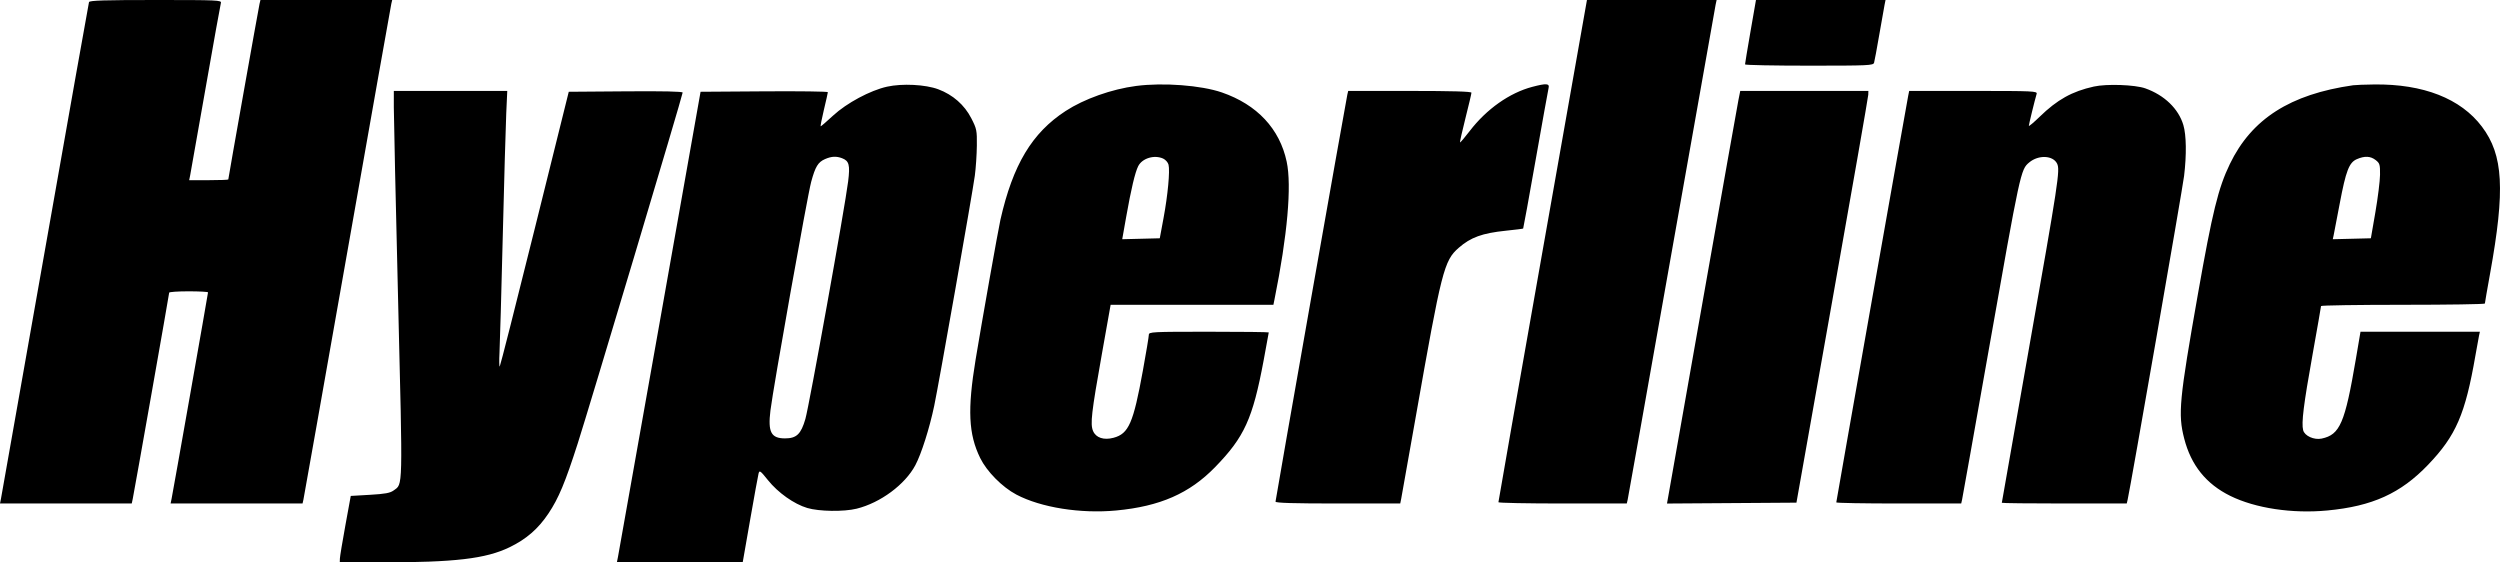 <?xml version="1.0" encoding="UTF-8"?> <svg xmlns="http://www.w3.org/2000/svg" width="2907" height="654" viewBox="0 0 2907 654" fill="none"> <path fill-rule="evenodd" clip-rule="evenodd" d="M103.489 2.448C103.053 3.795 80.082 133.101 52.444 289.796C24.806 446.492 1.699 577.122 1.096 580.082L0 585.467H76.598H153.196L154.343 580.082C156.144 571.616 196.717 342.032 196.717 340.299C196.717 339.446 206.881 338.749 219.303 338.749C231.726 338.749 241.89 339.299 241.89 339.97C241.89 341.415 201.138 572.221 199.494 580.082L198.369 585.467H275.084H351.802L352.803 581.061C353.355 578.637 376.346 448.891 403.894 292.734C431.444 136.576 454.447 6.828 455.014 4.406L456.045 0H379.448H302.85L301.799 4.406C300.725 8.905 265.458 207.136 265.458 208.671C265.458 209.135 255.224 209.515 242.717 209.515H219.973L221.073 204.13C221.676 201.17 229.748 155.57 239.007 102.799C248.265 50.029 256.298 5.312 256.854 3.427C257.806 0.204 253.287 0 181.075 0C121.374 0 104.106 0.544 103.489 2.448ZM1793.8 291.265C1765.47 451.462 1742.32 583.19 1742.36 583.999C1742.39 584.807 1775.99 585.467 1817.02 585.467H1891.61L1892.65 581.061C1893.22 578.637 1916.21 449.331 1943.74 293.713C1971.27 138.094 1994.31 8.347 1994.94 5.385L1996.09 0H1920.7H1845.31L1793.8 291.265ZM2035.46 36.714C2031.95 56.908 2029.1 74.09 2029.12 74.897C2029.15 75.703 2062.7 76.365 2103.67 76.365C2172.93 76.365 2178.24 76.124 2179.18 72.939C2179.74 71.053 2182.47 56.295 2185.26 40.141C2188.04 23.986 2190.81 8.347 2191.41 5.385L2192.5 0H2117.17H2041.84L2035.46 36.714ZM1031.44 100.792C1011.91 105.135 984.558 119.79 968.767 134.366C961.325 141.235 954.83 146.856 954.333 146.856C953.838 146.856 955.492 138.266 958.008 127.765C960.524 117.264 962.608 108.002 962.639 107.182C962.669 106.361 929.376 105.921 888.656 106.203L814.615 106.716L767.231 373.994C741.17 520.997 719.271 644.135 718.565 647.636L717.287 654H790.442H863.598L872.24 604.558C876.995 577.366 881.408 553.098 882.049 550.629C883.113 546.531 884.06 547.196 893.002 558.352C904.712 572.955 923.327 586.123 938.715 590.687C952.513 594.78 981.147 595.189 996.083 591.508C1023.69 584.703 1052.4 563.445 1064.35 540.962C1071.37 527.747 1080.76 498.236 1086.3 471.898C1091.56 446.972 1130.81 224.52 1133.53 204.271C1134.71 195.464 1135.77 179.768 1135.88 169.39C1136.08 151.609 1135.71 149.78 1129.43 137.532C1121.47 122.004 1107.98 110.16 1091.03 103.816C1076.15 98.245 1049.07 96.87 1031.44 100.792ZM1321.08 99.945C1292.67 103.647 1260.7 115.002 1239.11 129.055C1200.01 154.503 1177.79 191.567 1163.29 255.53C1160.73 266.82 1141.63 374.474 1134.46 417.977C1124.84 476.38 1126.15 504.794 1139.77 532.599C1147.44 548.254 1165.38 566.401 1181.77 575.07C1210.31 590.166 1256.49 597.519 1298.07 593.583C1348.92 588.768 1383.14 573.758 1412.89 543.214C1446.97 508.221 1456.62 487.028 1469.31 419.337C1472.61 401.736 1475.31 386.978 1475.31 386.539C1475.31 386.101 1443.93 385.743 1405.59 385.743C1339.42 385.743 1335.86 385.925 1335.86 389.314C1335.86 391.278 1332.75 410.001 1328.94 430.923C1317.82 492.057 1312.47 504.31 1294.84 509.041C1283.47 512.094 1274.27 509.031 1270.98 501.095C1267.61 492.981 1269.08 480.097 1281.18 412.11L1291.44 354.413H1386.08H1480.71L1482 348.049C1497.04 273.599 1502.13 216.061 1496.15 187.976C1488.02 149.739 1461.73 121.642 1420.86 107.513C1396.77 99.185 1352.6 95.835 1321.08 99.945ZM1781.7 101.004C1755.38 107.926 1728.52 126.874 1709.09 152.218C1703.18 159.925 1698.06 165.946 1697.71 165.595C1697.36 165.247 1700.21 152.56 1704.03 137.407C1707.86 122.251 1711 108.926 1711 107.794C1711 106.394 1688.11 105.737 1639.35 105.737H1567.69L1566.66 110.142C1564.97 117.364 1483.17 580.956 1483.17 583.305C1483.17 584.842 1504.09 585.467 1555.68 585.467H1628.19L1629.29 580.082C1629.89 577.122 1637.52 534.165 1646.25 484.626C1676.32 314.008 1679.08 303.143 1696.19 288.163C1710.13 275.966 1723.59 271.087 1751.12 268.259C1761.84 267.157 1770.85 266.025 1771.13 265.743C1771.41 265.461 1777.94 229.566 1785.64 185.973C1793.34 142.382 1800.12 104.734 1800.7 102.31C1801.99 96.968 1798.07 96.698 1781.7 101.004ZM2434.75 100.636C2409.35 106.281 2392.18 115.852 2371.68 135.793C2364.78 142.509 2359.13 147.232 2359.13 146.288C2359.13 144.673 2365.98 116.627 2368.2 109.163C2369.15 105.942 2364.74 105.737 2294.61 105.737H2220L2218.9 111.121C2217.05 120.211 2135.23 582.822 2135.23 584.187C2135.23 584.891 2167.91 585.467 2207.86 585.467H2280.49L2281.49 581.061C2282.04 578.637 2295.81 501.318 2312.09 409.24C2349.48 197.766 2349.58 197.263 2359.6 188.861C2370.33 179.858 2387.26 180.596 2391.99 190.273C2395.62 197.688 2393.62 210.835 2358.96 406.956C2341.77 504.24 2327.71 584.204 2327.71 584.653C2327.71 585.101 2360.39 585.467 2400.34 585.467H2472.97L2474.01 581.061C2477.1 567.876 2537.86 219.45 2539.65 204.62C2542.63 179.917 2542.3 157.138 2538.8 145.382C2533.16 126.43 2516.76 110.618 2494.58 102.75C2482.61 98.499 2449.6 97.334 2434.75 100.636ZM2736.23 99.138C2663.04 109.588 2618.21 138.241 2592.86 190.76C2579.4 218.646 2572.6 246.335 2555.78 341.686C2534.02 465.092 2532.47 481.413 2539.77 509.893C2547.74 540.952 2565.27 562.775 2593.39 576.628C2622.61 591.026 2665.4 597.452 2706.29 593.583C2758.63 588.627 2791.5 573.705 2823.42 540.4C2855.84 506.568 2866.64 481.591 2878.46 413.156C2880.22 402.925 2882.1 392.572 2882.64 390.148L2883.61 385.743H2814.2H2744.79L2739.38 417.561C2726.69 492.096 2720.92 505.491 2699.61 509.981C2690.74 511.847 2679.76 506.854 2678.09 500.196C2675.96 491.728 2678.6 470.484 2689.06 412.177C2694.46 382.022 2698.89 356.69 2698.9 355.882C2698.9 355.073 2741.78 354.413 2794.17 354.413C2846.56 354.413 2889.42 353.753 2889.42 352.945C2889.43 352.136 2892.14 336.497 2895.45 318.189C2913.14 220.425 2910.92 180.326 2885.97 147.262C2861.33 114.591 2817.83 97.548 2760.78 98.21C2749.98 98.335 2738.93 98.752 2736.23 99.138ZM457.929 124.828C457.927 135.329 460.178 236.672 462.933 350.037C468.354 573.116 468.609 562.262 457.721 570.292C453.688 573.266 447.842 574.345 430.23 575.363L407.859 576.656L401.602 610.922C398.159 629.769 395.286 647.17 395.215 649.594L395.085 654L442.713 653.971C529.094 653.918 564.806 649.72 592.472 636.365C611.979 626.951 625.847 614.909 637.763 597.039C649.61 579.274 657.191 561.132 671.78 515.648C685.177 473.882 793.786 110.689 793.786 107.655C793.786 106.361 771.037 105.862 727.573 106.201L661.357 106.716L621.821 265.831C600.075 353.344 581.754 425.472 581.108 426.116C580.462 426.76 580.334 419.482 580.825 409.942C581.316 400.401 583.017 339.728 584.606 275.111C586.193 210.494 588.021 145.95 588.667 131.681L589.842 105.737H523.887H457.935L457.929 124.828ZM2021.5 116.016C2020.36 121.669 2001.71 226.746 1980.05 349.518C1958.39 472.29 1940.15 575.614 1939.52 579.127L1938.38 585.514L2013.64 585.001L2088.9 584.488L2130.61 349.518C2153.55 220.284 2172.37 112.566 2172.43 110.142L2172.55 105.737H2098.05H2023.56L2021.5 116.016ZM979.141 183.966C987.351 187.077 988.59 191.81 986.216 210.962C982.51 240.85 940.95 471.753 936.508 487.134C931.399 504.821 926.226 509.754 912.792 509.754C896.628 509.754 892.8 502.466 895.846 477.489C899.132 450.543 938.81 227.815 943.235 211.473C948.039 193.731 951.224 188.507 959.405 184.959C966.85 181.73 972.495 181.446 979.141 183.966ZM1352.51 184.395C1355.29 185.658 1358.11 188.855 1358.77 191.501C1360.57 198.646 1357.92 226.952 1352.96 253.572L1348.59 277.069L1326.76 277.621L1304.92 278.171L1309.53 252.166C1315.28 219.75 1319.87 200.379 1323.5 193.214C1328.16 183.991 1342.22 179.721 1352.51 184.395ZM2762.48 186.161C2767.18 189.848 2767.64 191.411 2767.5 203.294C2767.41 210.484 2764.98 230.026 2762.1 246.719L2756.85 277.069L2734.7 277.623L2712.55 278.177L2713.53 273.707C2714.06 271.247 2717.24 254.698 2720.59 236.928C2727.82 198.548 2731.51 188.979 2740.56 185.057C2749.67 181.109 2756.47 181.452 2762.48 186.161Z" fill="black"></path> </svg> 